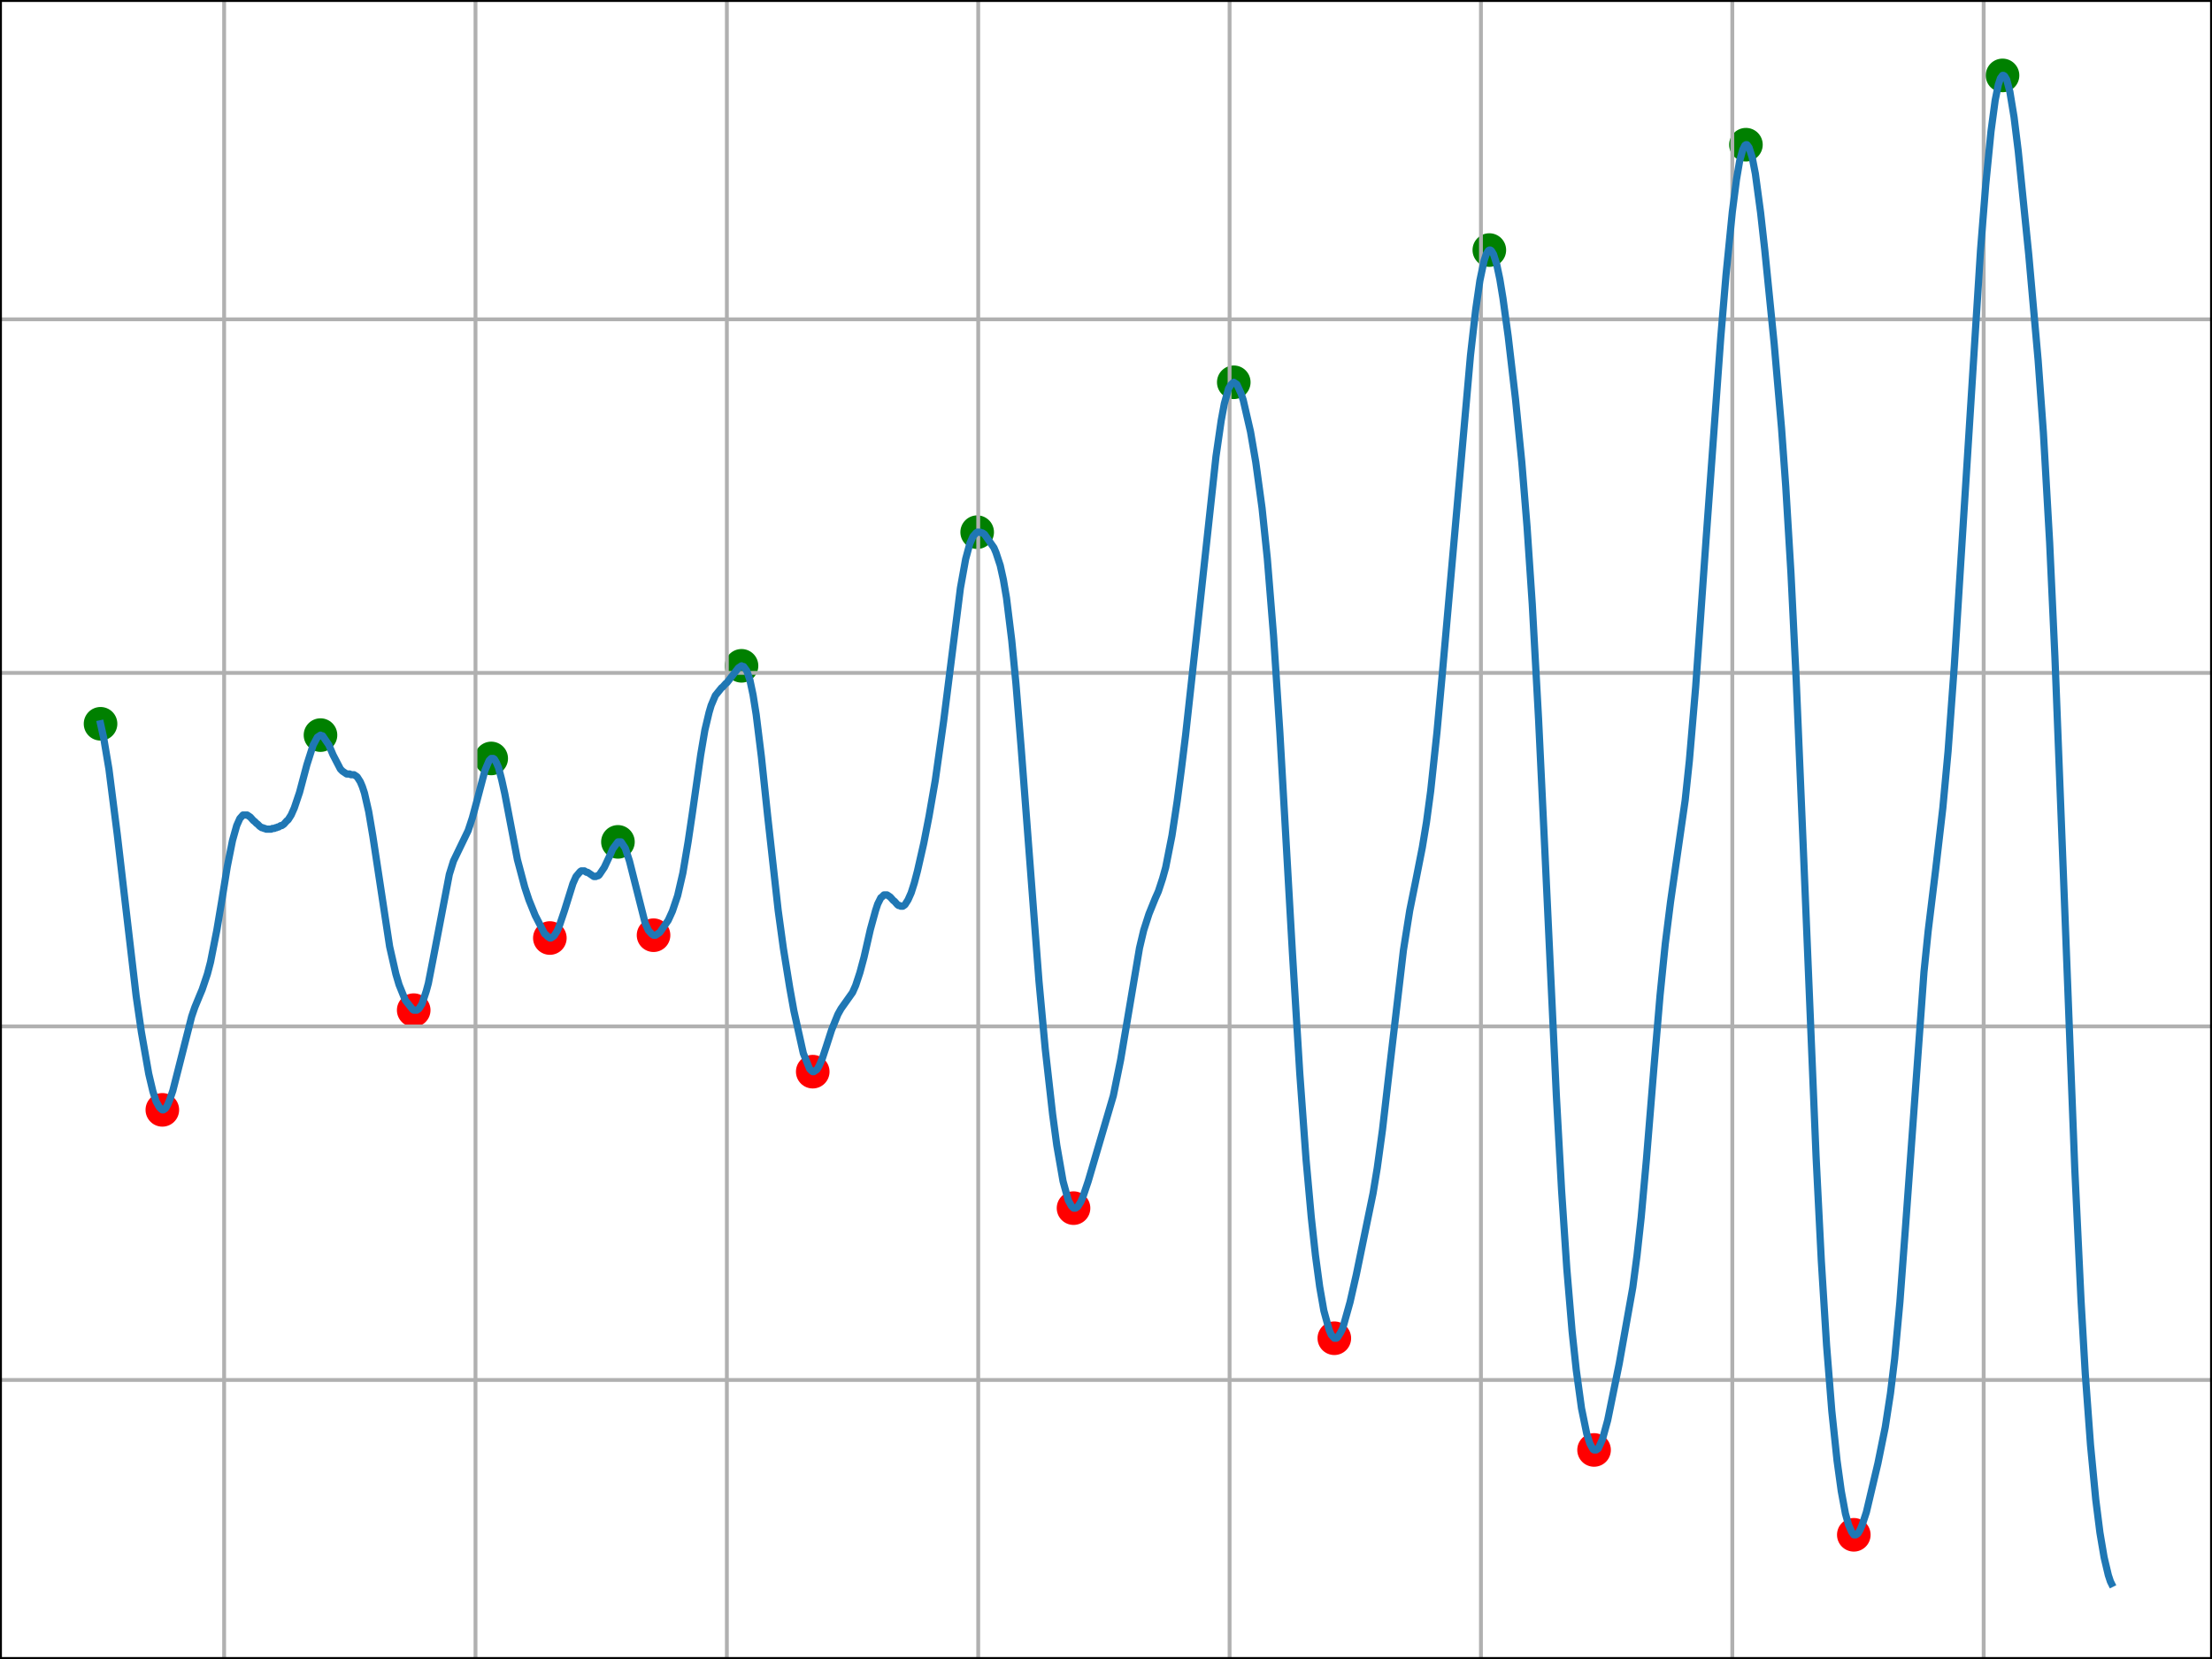 <?xml version="1.0" encoding="utf-8" standalone="no"?>
<!DOCTYPE svg PUBLIC "-//W3C//DTD SVG 1.1//EN"
  "http://www.w3.org/Graphics/SVG/1.1/DTD/svg11.dtd">
<svg xmlns:xlink="http://www.w3.org/1999/xlink" width="460.8pt" height="345.6pt" viewBox="0 0 460.8 345.6" xmlns="http://www.w3.org/2000/svg" version="1.1">
 <defs>
  <style type="text/css">*{stroke-linejoin: round; stroke-linecap: butt}</style>
 </defs>
 <g id="figure_1">
  <g id="patch_1">
   <path d="M 0 345.6 
L 460.8 345.6 
L 460.8 0 
L 0 0 
z
" style="fill: #ffffff"/>
  </g>
  <g id="axes_1">
   <g id="patch_2">
    <path d="M 0 345.6 
L 460.8 345.6 
L 460.8 0 
L 0 0 
z
" style="fill: #ffffff"/>
   </g>
   <g id="PathCollection_1">
    <defs>
     <path id="maf27eaf7e8" d="M 0 3 
C 0.796 3 1.559 2.684 2.121 2.121 
C 2.684 1.559 3 0.796 3 0 
C 3 -0.796 2.684 -1.559 2.121 -2.121 
C 1.559 -2.684 0.796 -3 0 -3 
C -0.796 -3 -1.559 -2.684 -2.121 -2.121 
C -2.684 -1.559 -3 -0.796 -3 0 
C -3 0.796 -2.684 1.559 -2.121 2.121 
C -1.559 2.684 -0.796 3 0 3 
z
" style="stroke: #ff0000"/>
    </defs>
    <g clip-path="url(#p21d1b30605)">
     <use xlink:href="#maf27eaf7e8" x="33.818" y="231.203" style="fill: #ff0000; stroke: #ff0000"/>
     <use xlink:href="#maf27eaf7e8" x="86.182" y="210.434" style="fill: #ff0000; stroke: #ff0000"/>
     <use xlink:href="#maf27eaf7e8" x="114.545" y="195.41" style="fill: #ff0000; stroke: #ff0000"/>
     <use xlink:href="#maf27eaf7e8" x="136.145" y="194.821" style="fill: #ff0000; stroke: #ff0000"/>
     <use xlink:href="#maf27eaf7e8" x="169.309" y="223.249" style="fill: #ff0000; stroke: #ff0000"/>
     <use xlink:href="#maf27eaf7e8" x="223.636" y="251.677" style="fill: #ff0000; stroke: #ff0000"/>
     <use xlink:href="#maf27eaf7e8" x="277.964" y="278.779" style="fill: #ff0000; stroke: #ff0000"/>
     <use xlink:href="#maf27eaf7e8" x="332.073" y="302.052" style="fill: #ff0000; stroke: #ff0000"/>
     <use xlink:href="#maf27eaf7e8" x="386.182" y="319.728" style="fill: #ff0000; stroke: #ff0000"/>
    </g>
   </g>
   <g id="PathCollection_2">
    <defs>
     <path id="m085f10b399" d="M 0 3 
C 0.796 3 1.559 2.684 2.121 2.121 
C 2.684 1.559 3 0.796 3 0 
C 3 -0.796 2.684 -1.559 2.121 -2.121 
C 1.559 -2.684 0.796 -3 0 -3 
C -0.796 -3 -1.559 -2.684 -2.121 -2.121 
C -2.684 -1.559 -3 -0.796 -3 0 
C -3 0.796 -2.684 1.559 -2.121 2.121 
C -1.559 2.684 -0.796 3 0 3 
z
" style="stroke: #008000"/>
    </defs>
    <g clip-path="url(#p21d1b30605)">
     <use xlink:href="#m085f10b399" x="20.945" y="150.779" style="fill: #008000; stroke: #008000"/>
     <use xlink:href="#m085f10b399" x="66.764" y="153.136" style="fill: #008000; stroke: #008000"/>
     <use xlink:href="#m085f10b399" x="102.327" y="157.997" style="fill: #008000; stroke: #008000"/>
     <use xlink:href="#m085f10b399" x="128.727" y="175.378" style="fill: #008000; stroke: #008000"/>
     <use xlink:href="#m085f10b399" x="154.473" y="138.701" style="fill: #008000; stroke: #008000"/>
     <use xlink:href="#m085f10b399" x="203.564" y="110.862" style="fill: #008000; stroke: #008000"/>
     <use xlink:href="#m085f10b399" x="257.018" y="79.635" style="fill: #008000; stroke: #008000"/>
     <use xlink:href="#m085f10b399" x="310.255" y="52.091" style="fill: #008000; stroke: #008000"/>
     <use xlink:href="#m085f10b399" x="363.709" y="30.144" style="fill: #008000; stroke: #008000"/>
     <use xlink:href="#m085f10b399" x="417.164" y="15.709" style="fill: #008000; stroke: #008000"/>
    </g>
   </g>
   <g id="matplotlib.axis_1">
    <g id="xtick_1">
     <g id="line2d_1">
      <path d="M 46.691 345.6 
L 46.691 0 
" clip-path="url(#p21d1b30605)" style="fill: none; stroke: #b0b0b0; stroke-width: 0.8; stroke-linecap: square"/>
     </g>
     <g id="line2d_2">
      <defs>
       <path id="m7bb29bee9c" d="M 0 0 
L 0 3.5 
" style="stroke: #000000; stroke-width: 0.8"/>
      </defs>
      <g>
       <use xlink:href="#m7bb29bee9c" x="46.691" y="345.6" style="stroke: #000000; stroke-width: 0.8"/>
      </g>
     </g>
     <g id="text_1">
      <!-- 2023-11-08 -->
      <g transform="translate(17.633 360.198) scale(0.1 -0.1)">
       <defs>
        <path id="DejaVuSans-32" d="M 1228 531 
L 3431 531 
L 3431 0 
L 469 0 
L 469 531 
Q 828 903 1448 1529 
Q 2069 2156 2228 2338 
Q 2531 2678 2651 2914 
Q 2772 3150 2772 3378 
Q 2772 3750 2511 3984 
Q 2250 4219 1831 4219 
Q 1534 4219 1204 4116 
Q 875 4013 500 3803 
L 500 4441 
Q 881 4594 1212 4672 
Q 1544 4750 1819 4750 
Q 2544 4750 2975 4387 
Q 3406 4025 3406 3419 
Q 3406 3131 3298 2873 
Q 3191 2616 2906 2266 
Q 2828 2175 2409 1742 
Q 1991 1309 1228 531 
z
" transform="scale(0.016)"/>
        <path id="DejaVuSans-30" d="M 2034 4250 
Q 1547 4250 1301 3770 
Q 1056 3291 1056 2328 
Q 1056 1369 1301 889 
Q 1547 409 2034 409 
Q 2525 409 2770 889 
Q 3016 1369 3016 2328 
Q 3016 3291 2770 3770 
Q 2525 4250 2034 4250 
z
M 2034 4750 
Q 2819 4750 3233 4129 
Q 3647 3509 3647 2328 
Q 3647 1150 3233 529 
Q 2819 -91 2034 -91 
Q 1250 -91 836 529 
Q 422 1150 422 2328 
Q 422 3509 836 4129 
Q 1250 4750 2034 4750 
z
" transform="scale(0.016)"/>
        <path id="DejaVuSans-33" d="M 2597 2516 
Q 3050 2419 3304 2112 
Q 3559 1806 3559 1356 
Q 3559 666 3084 287 
Q 2609 -91 1734 -91 
Q 1441 -91 1130 -33 
Q 819 25 488 141 
L 488 750 
Q 750 597 1062 519 
Q 1375 441 1716 441 
Q 2309 441 2620 675 
Q 2931 909 2931 1356 
Q 2931 1769 2642 2001 
Q 2353 2234 1838 2234 
L 1294 2234 
L 1294 2753 
L 1863 2753 
Q 2328 2753 2575 2939 
Q 2822 3125 2822 3475 
Q 2822 3834 2567 4026 
Q 2313 4219 1838 4219 
Q 1578 4219 1281 4162 
Q 984 4106 628 3988 
L 628 4550 
Q 988 4650 1302 4700 
Q 1616 4750 1894 4750 
Q 2613 4750 3031 4423 
Q 3450 4097 3450 3541 
Q 3450 3153 3228 2886 
Q 3006 2619 2597 2516 
z
" transform="scale(0.016)"/>
        <path id="DejaVuSans-2d" d="M 313 2009 
L 1997 2009 
L 1997 1497 
L 313 1497 
L 313 2009 
z
" transform="scale(0.016)"/>
        <path id="DejaVuSans-31" d="M 794 531 
L 1825 531 
L 1825 4091 
L 703 3866 
L 703 4441 
L 1819 4666 
L 2450 4666 
L 2450 531 
L 3481 531 
L 3481 0 
L 794 0 
L 794 531 
z
" transform="scale(0.016)"/>
        <path id="DejaVuSans-38" d="M 2034 2216 
Q 1584 2216 1326 1975 
Q 1069 1734 1069 1313 
Q 1069 891 1326 650 
Q 1584 409 2034 409 
Q 2484 409 2743 651 
Q 3003 894 3003 1313 
Q 3003 1734 2745 1975 
Q 2488 2216 2034 2216 
z
M 1403 2484 
Q 997 2584 770 2862 
Q 544 3141 544 3541 
Q 544 4100 942 4425 
Q 1341 4750 2034 4750 
Q 2731 4750 3128 4425 
Q 3525 4100 3525 3541 
Q 3525 3141 3298 2862 
Q 3072 2584 2669 2484 
Q 3125 2378 3379 2068 
Q 3634 1759 3634 1313 
Q 3634 634 3220 271 
Q 2806 -91 2034 -91 
Q 1263 -91 848 271 
Q 434 634 434 1313 
Q 434 1759 690 2068 
Q 947 2378 1403 2484 
z
M 1172 3481 
Q 1172 3119 1398 2916 
Q 1625 2713 2034 2713 
Q 2441 2713 2670 2916 
Q 2900 3119 2900 3481 
Q 2900 3844 2670 4047 
Q 2441 4250 2034 4250 
Q 1625 4250 1398 4047 
Q 1172 3844 1172 3481 
z
" transform="scale(0.016)"/>
       </defs>
       <use xlink:href="#DejaVuSans-32"/>
       <use xlink:href="#DejaVuSans-30" x="63.623"/>
       <use xlink:href="#DejaVuSans-32" x="127.246"/>
       <use xlink:href="#DejaVuSans-33" x="190.869"/>
       <use xlink:href="#DejaVuSans-2d" x="254.492"/>
       <use xlink:href="#DejaVuSans-31" x="290.576"/>
       <use xlink:href="#DejaVuSans-31" x="354.199"/>
       <use xlink:href="#DejaVuSans-2d" x="417.822"/>
       <use xlink:href="#DejaVuSans-30" x="453.906"/>
       <use xlink:href="#DejaVuSans-38" x="517.529"/>
      </g>
     </g>
    </g>
    <g id="xtick_2">
     <g id="line2d_3">
      <path d="M 99.055 345.6 
L 99.055 0 
" clip-path="url(#p21d1b30605)" style="fill: none; stroke: #b0b0b0; stroke-width: 0.8; stroke-linecap: square"/>
     </g>
     <g id="line2d_4">
      <g>
       <use xlink:href="#m7bb29bee9c" x="99.055" y="345.6" style="stroke: #000000; stroke-width: 0.8"/>
      </g>
     </g>
     <g id="text_2">
      <!-- 2023-11-09 -->
      <g transform="translate(69.997 360.198) scale(0.1 -0.1)">
       <defs>
        <path id="DejaVuSans-39" d="M 703 97 
L 703 672 
Q 941 559 1184 500 
Q 1428 441 1663 441 
Q 2288 441 2617 861 
Q 2947 1281 2994 2138 
Q 2813 1869 2534 1725 
Q 2256 1581 1919 1581 
Q 1219 1581 811 2004 
Q 403 2428 403 3163 
Q 403 3881 828 4315 
Q 1253 4750 1959 4750 
Q 2769 4750 3195 4129 
Q 3622 3509 3622 2328 
Q 3622 1225 3098 567 
Q 2575 -91 1691 -91 
Q 1453 -91 1209 -44 
Q 966 3 703 97 
z
M 1959 2075 
Q 2384 2075 2632 2365 
Q 2881 2656 2881 3163 
Q 2881 3666 2632 3958 
Q 2384 4250 1959 4250 
Q 1534 4250 1286 3958 
Q 1038 3666 1038 3163 
Q 1038 2656 1286 2365 
Q 1534 2075 1959 2075 
z
" transform="scale(0.016)"/>
       </defs>
       <use xlink:href="#DejaVuSans-32"/>
       <use xlink:href="#DejaVuSans-30" x="63.623"/>
       <use xlink:href="#DejaVuSans-32" x="127.246"/>
       <use xlink:href="#DejaVuSans-33" x="190.869"/>
       <use xlink:href="#DejaVuSans-2d" x="254.492"/>
       <use xlink:href="#DejaVuSans-31" x="290.576"/>
       <use xlink:href="#DejaVuSans-31" x="354.199"/>
       <use xlink:href="#DejaVuSans-2d" x="417.822"/>
       <use xlink:href="#DejaVuSans-30" x="453.906"/>
       <use xlink:href="#DejaVuSans-39" x="517.529"/>
      </g>
     </g>
    </g>
    <g id="xtick_3">
     <g id="line2d_5">
      <path d="M 151.418 345.6 
L 151.418 0 
" clip-path="url(#p21d1b30605)" style="fill: none; stroke: #b0b0b0; stroke-width: 0.8; stroke-linecap: square"/>
     </g>
     <g id="line2d_6">
      <g>
       <use xlink:href="#m7bb29bee9c" x="151.418" y="345.6" style="stroke: #000000; stroke-width: 0.8"/>
      </g>
     </g>
     <g id="text_3">
      <!-- 2023-11-10 -->
      <g transform="translate(122.36 360.198) scale(0.1 -0.1)">
       <use xlink:href="#DejaVuSans-32"/>
       <use xlink:href="#DejaVuSans-30" x="63.623"/>
       <use xlink:href="#DejaVuSans-32" x="127.246"/>
       <use xlink:href="#DejaVuSans-33" x="190.869"/>
       <use xlink:href="#DejaVuSans-2d" x="254.492"/>
       <use xlink:href="#DejaVuSans-31" x="290.576"/>
       <use xlink:href="#DejaVuSans-31" x="354.199"/>
       <use xlink:href="#DejaVuSans-2d" x="417.822"/>
       <use xlink:href="#DejaVuSans-31" x="453.906"/>
       <use xlink:href="#DejaVuSans-30" x="517.529"/>
      </g>
     </g>
    </g>
    <g id="xtick_4">
     <g id="line2d_7">
      <path d="M 203.782 345.6 
L 203.782 0 
" clip-path="url(#p21d1b30605)" style="fill: none; stroke: #b0b0b0; stroke-width: 0.8; stroke-linecap: square"/>
     </g>
     <g id="line2d_8">
      <g>
       <use xlink:href="#m7bb29bee9c" x="203.782" y="345.6" style="stroke: #000000; stroke-width: 0.8"/>
      </g>
     </g>
     <g id="text_4">
      <!-- 2023-11-11 -->
      <g transform="translate(174.724 360.198) scale(0.1 -0.1)">
       <use xlink:href="#DejaVuSans-32"/>
       <use xlink:href="#DejaVuSans-30" x="63.623"/>
       <use xlink:href="#DejaVuSans-32" x="127.246"/>
       <use xlink:href="#DejaVuSans-33" x="190.869"/>
       <use xlink:href="#DejaVuSans-2d" x="254.492"/>
       <use xlink:href="#DejaVuSans-31" x="290.576"/>
       <use xlink:href="#DejaVuSans-31" x="354.199"/>
       <use xlink:href="#DejaVuSans-2d" x="417.822"/>
       <use xlink:href="#DejaVuSans-31" x="453.906"/>
       <use xlink:href="#DejaVuSans-31" x="517.529"/>
      </g>
     </g>
    </g>
    <g id="xtick_5">
     <g id="line2d_9">
      <path d="M 256.145 345.6 
L 256.145 0 
" clip-path="url(#p21d1b30605)" style="fill: none; stroke: #b0b0b0; stroke-width: 0.8; stroke-linecap: square"/>
     </g>
     <g id="line2d_10">
      <g>
       <use xlink:href="#m7bb29bee9c" x="256.145" y="345.6" style="stroke: #000000; stroke-width: 0.8"/>
      </g>
     </g>
     <g id="text_5">
      <!-- 2023-11-12 -->
      <g transform="translate(227.088 360.198) scale(0.1 -0.1)">
       <use xlink:href="#DejaVuSans-32"/>
       <use xlink:href="#DejaVuSans-30" x="63.623"/>
       <use xlink:href="#DejaVuSans-32" x="127.246"/>
       <use xlink:href="#DejaVuSans-33" x="190.869"/>
       <use xlink:href="#DejaVuSans-2d" x="254.492"/>
       <use xlink:href="#DejaVuSans-31" x="290.576"/>
       <use xlink:href="#DejaVuSans-31" x="354.199"/>
       <use xlink:href="#DejaVuSans-2d" x="417.822"/>
       <use xlink:href="#DejaVuSans-31" x="453.906"/>
       <use xlink:href="#DejaVuSans-32" x="517.529"/>
      </g>
     </g>
    </g>
    <g id="xtick_6">
     <g id="line2d_11">
      <path d="M 308.509 345.6 
L 308.509 0 
" clip-path="url(#p21d1b30605)" style="fill: none; stroke: #b0b0b0; stroke-width: 0.8; stroke-linecap: square"/>
     </g>
     <g id="line2d_12">
      <g>
       <use xlink:href="#m7bb29bee9c" x="308.509" y="345.6" style="stroke: #000000; stroke-width: 0.8"/>
      </g>
     </g>
     <g id="text_6">
      <!-- 2023-11-13 -->
      <g transform="translate(279.451 360.198) scale(0.1 -0.1)">
       <use xlink:href="#DejaVuSans-32"/>
       <use xlink:href="#DejaVuSans-30" x="63.623"/>
       <use xlink:href="#DejaVuSans-32" x="127.246"/>
       <use xlink:href="#DejaVuSans-33" x="190.869"/>
       <use xlink:href="#DejaVuSans-2d" x="254.492"/>
       <use xlink:href="#DejaVuSans-31" x="290.576"/>
       <use xlink:href="#DejaVuSans-31" x="354.199"/>
       <use xlink:href="#DejaVuSans-2d" x="417.822"/>
       <use xlink:href="#DejaVuSans-31" x="453.906"/>
       <use xlink:href="#DejaVuSans-33" x="517.529"/>
      </g>
     </g>
    </g>
    <g id="xtick_7">
     <g id="line2d_13">
      <path d="M 360.873 345.6 
L 360.873 0 
" clip-path="url(#p21d1b30605)" style="fill: none; stroke: #b0b0b0; stroke-width: 0.8; stroke-linecap: square"/>
     </g>
     <g id="line2d_14">
      <g>
       <use xlink:href="#m7bb29bee9c" x="360.873" y="345.6" style="stroke: #000000; stroke-width: 0.8"/>
      </g>
     </g>
     <g id="text_7">
      <!-- 2023-11-14 -->
      <g transform="translate(331.815 360.198) scale(0.1 -0.1)">
       <defs>
        <path id="DejaVuSans-34" d="M 2419 4116 
L 825 1625 
L 2419 1625 
L 2419 4116 
z
M 2253 4666 
L 3047 4666 
L 3047 1625 
L 3713 1625 
L 3713 1100 
L 3047 1100 
L 3047 0 
L 2419 0 
L 2419 1100 
L 313 1100 
L 313 1709 
L 2253 4666 
z
" transform="scale(0.016)"/>
       </defs>
       <use xlink:href="#DejaVuSans-32"/>
       <use xlink:href="#DejaVuSans-30" x="63.623"/>
       <use xlink:href="#DejaVuSans-32" x="127.246"/>
       <use xlink:href="#DejaVuSans-33" x="190.869"/>
       <use xlink:href="#DejaVuSans-2d" x="254.492"/>
       <use xlink:href="#DejaVuSans-31" x="290.576"/>
       <use xlink:href="#DejaVuSans-31" x="354.199"/>
       <use xlink:href="#DejaVuSans-2d" x="417.822"/>
       <use xlink:href="#DejaVuSans-31" x="453.906"/>
       <use xlink:href="#DejaVuSans-34" x="517.529"/>
      </g>
     </g>
    </g>
    <g id="xtick_8">
     <g id="line2d_15">
      <path d="M 413.236 345.6 
L 413.236 0 
" clip-path="url(#p21d1b30605)" style="fill: none; stroke: #b0b0b0; stroke-width: 0.8; stroke-linecap: square"/>
     </g>
     <g id="line2d_16">
      <g>
       <use xlink:href="#m7bb29bee9c" x="413.236" y="345.6" style="stroke: #000000; stroke-width: 0.8"/>
      </g>
     </g>
     <g id="text_8">
      <!-- 2023-11-15 -->
      <g transform="translate(384.179 360.198) scale(0.1 -0.1)">
       <defs>
        <path id="DejaVuSans-35" d="M 691 4666 
L 3169 4666 
L 3169 4134 
L 1269 4134 
L 1269 2991 
Q 1406 3038 1543 3061 
Q 1681 3084 1819 3084 
Q 2600 3084 3056 2656 
Q 3513 2228 3513 1497 
Q 3513 744 3044 326 
Q 2575 -91 1722 -91 
Q 1428 -91 1123 -41 
Q 819 9 494 109 
L 494 744 
Q 775 591 1075 516 
Q 1375 441 1709 441 
Q 2250 441 2565 725 
Q 2881 1009 2881 1497 
Q 2881 1984 2565 2268 
Q 2250 2553 1709 2553 
Q 1456 2553 1204 2497 
Q 953 2441 691 2322 
L 691 4666 
z
" transform="scale(0.016)"/>
       </defs>
       <use xlink:href="#DejaVuSans-32"/>
       <use xlink:href="#DejaVuSans-30" x="63.623"/>
       <use xlink:href="#DejaVuSans-32" x="127.246"/>
       <use xlink:href="#DejaVuSans-33" x="190.869"/>
       <use xlink:href="#DejaVuSans-2d" x="254.492"/>
       <use xlink:href="#DejaVuSans-31" x="290.576"/>
       <use xlink:href="#DejaVuSans-31" x="354.199"/>
       <use xlink:href="#DejaVuSans-2d" x="417.822"/>
       <use xlink:href="#DejaVuSans-31" x="453.906"/>
       <use xlink:href="#DejaVuSans-35" x="517.529"/>
      </g>
     </g>
    </g>
    <g id="text_9">
     <!-- Date -->
     <g transform="translate(218.449 373.877) scale(0.1 -0.1)">
      <defs>
       <path id="DejaVuSans-44" d="M 1259 4147 
L 1259 519 
L 2022 519 
Q 2988 519 3436 956 
Q 3884 1394 3884 2338 
Q 3884 3275 3436 3711 
Q 2988 4147 2022 4147 
L 1259 4147 
z
M 628 4666 
L 1925 4666 
Q 3281 4666 3915 4102 
Q 4550 3538 4550 2338 
Q 4550 1131 3912 565 
Q 3275 0 1925 0 
L 628 0 
L 628 4666 
z
" transform="scale(0.016)"/>
       <path id="DejaVuSans-61" d="M 2194 1759 
Q 1497 1759 1228 1600 
Q 959 1441 959 1056 
Q 959 750 1161 570 
Q 1363 391 1709 391 
Q 2188 391 2477 730 
Q 2766 1069 2766 1631 
L 2766 1759 
L 2194 1759 
z
M 3341 1997 
L 3341 0 
L 2766 0 
L 2766 531 
Q 2569 213 2275 61 
Q 1981 -91 1556 -91 
Q 1019 -91 701 211 
Q 384 513 384 1019 
Q 384 1609 779 1909 
Q 1175 2209 1959 2209 
L 2766 2209 
L 2766 2266 
Q 2766 2663 2505 2880 
Q 2244 3097 1772 3097 
Q 1472 3097 1187 3025 
Q 903 2953 641 2809 
L 641 3341 
Q 956 3463 1253 3523 
Q 1550 3584 1831 3584 
Q 2591 3584 2966 3190 
Q 3341 2797 3341 1997 
z
" transform="scale(0.016)"/>
       <path id="DejaVuSans-74" d="M 1172 4494 
L 1172 3500 
L 2356 3500 
L 2356 3053 
L 1172 3053 
L 1172 1153 
Q 1172 725 1289 603 
Q 1406 481 1766 481 
L 2356 481 
L 2356 0 
L 1766 0 
Q 1100 0 847 248 
Q 594 497 594 1153 
L 594 3053 
L 172 3053 
L 172 3500 
L 594 3500 
L 594 4494 
L 1172 4494 
z
" transform="scale(0.016)"/>
       <path id="DejaVuSans-65" d="M 3597 1894 
L 3597 1613 
L 953 1613 
Q 991 1019 1311 708 
Q 1631 397 2203 397 
Q 2534 397 2845 478 
Q 3156 559 3463 722 
L 3463 178 
Q 3153 47 2828 -22 
Q 2503 -91 2169 -91 
Q 1331 -91 842 396 
Q 353 884 353 1716 
Q 353 2575 817 3079 
Q 1281 3584 2069 3584 
Q 2775 3584 3186 3129 
Q 3597 2675 3597 1894 
z
M 3022 2063 
Q 3016 2534 2758 2815 
Q 2500 3097 2075 3097 
Q 1594 3097 1305 2825 
Q 1016 2553 972 2059 
L 3022 2063 
z
" transform="scale(0.016)"/>
      </defs>
      <use xlink:href="#DejaVuSans-44"/>
      <use xlink:href="#DejaVuSans-61" x="77.002"/>
      <use xlink:href="#DejaVuSans-74" x="138.281"/>
      <use xlink:href="#DejaVuSans-65" x="177.49"/>
     </g>
    </g>
   </g>
   <g id="matplotlib.axis_2">
    <g id="ytick_1">
     <g id="line2d_17">
      <path d="M 0 287.47 
L 460.8 287.47 
" clip-path="url(#p21d1b30605)" style="fill: none; stroke: #b0b0b0; stroke-width: 0.8; stroke-linecap: square"/>
     </g>
     <g id="line2d_18">
      <defs>
       <path id="m8da036c5d4" d="M 0 0 
L -3.5 0 
" style="stroke: #000000; stroke-width: 0.8"/>
      </defs>
      <g>
       <use xlink:href="#m8da036c5d4" x="0" y="287.47" style="stroke: #000000; stroke-width: 0.8"/>
      </g>
     </g>
     <g id="text_10">
      <!-- −0.5 -->
      <g transform="translate(-31.283 291.269) scale(0.1 -0.1)">
       <defs>
        <path id="DejaVuSans-2212" d="M 678 2272 
L 4684 2272 
L 4684 1741 
L 678 1741 
L 678 2272 
z
" transform="scale(0.016)"/>
        <path id="DejaVuSans-2e" d="M 684 794 
L 1344 794 
L 1344 0 
L 684 0 
L 684 794 
z
" transform="scale(0.016)"/>
       </defs>
       <use xlink:href="#DejaVuSans-2212"/>
       <use xlink:href="#DejaVuSans-30" x="83.789"/>
       <use xlink:href="#DejaVuSans-2e" x="147.412"/>
       <use xlink:href="#DejaVuSans-35" x="179.199"/>
      </g>
     </g>
    </g>
    <g id="ytick_2">
     <g id="line2d_19">
      <path d="M 0 213.822 
L 460.8 213.822 
" clip-path="url(#p21d1b30605)" style="fill: none; stroke: #b0b0b0; stroke-width: 0.8; stroke-linecap: square"/>
     </g>
     <g id="line2d_20">
      <g>
       <use xlink:href="#m8da036c5d4" x="0" y="213.822" style="stroke: #000000; stroke-width: 0.8"/>
      </g>
     </g>
     <g id="text_11">
      <!-- 0.0 -->
      <g transform="translate(-22.903 217.621) scale(0.1 -0.1)">
       <use xlink:href="#DejaVuSans-30"/>
       <use xlink:href="#DejaVuSans-2e" x="63.623"/>
       <use xlink:href="#DejaVuSans-30" x="95.41"/>
      </g>
     </g>
    </g>
    <g id="ytick_3">
     <g id="line2d_21">
      <path d="M 0 140.174 
L 460.8 140.174 
" clip-path="url(#p21d1b30605)" style="fill: none; stroke: #b0b0b0; stroke-width: 0.8; stroke-linecap: square"/>
     </g>
     <g id="line2d_22">
      <g>
       <use xlink:href="#m8da036c5d4" x="0" y="140.174" style="stroke: #000000; stroke-width: 0.8"/>
      </g>
     </g>
     <g id="text_12">
      <!-- 0.5 -->
      <g transform="translate(-22.903 143.973) scale(0.1 -0.1)">
       <use xlink:href="#DejaVuSans-30"/>
       <use xlink:href="#DejaVuSans-2e" x="63.623"/>
       <use xlink:href="#DejaVuSans-35" x="95.41"/>
      </g>
     </g>
    </g>
    <g id="ytick_4">
     <g id="line2d_23">
      <path d="M 0 66.526 
L 460.8 66.526 
" clip-path="url(#p21d1b30605)" style="fill: none; stroke: #b0b0b0; stroke-width: 0.8; stroke-linecap: square"/>
     </g>
     <g id="line2d_24">
      <g>
       <use xlink:href="#m8da036c5d4" x="0" y="66.526" style="stroke: #000000; stroke-width: 0.8"/>
      </g>
     </g>
     <g id="text_13">
      <!-- 1.0 -->
      <g transform="translate(-22.903 70.325) scale(0.1 -0.1)">
       <use xlink:href="#DejaVuSans-31"/>
       <use xlink:href="#DejaVuSans-2e" x="63.623"/>
       <use xlink:href="#DejaVuSans-30" x="95.41"/>
      </g>
     </g>
    </g>
    <g id="text_14">
     <!-- Water Level (ft) -->
     <g transform="translate(-37.362 211.494) rotate(-90) scale(0.1 -0.1)">
      <defs>
       <path id="DejaVuSans-57" d="M 213 4666 
L 850 4666 
L 1831 722 
L 2809 4666 
L 3519 4666 
L 4500 722 
L 5478 4666 
L 6119 4666 
L 4947 0 
L 4153 0 
L 3169 4050 
L 2175 0 
L 1381 0 
L 213 4666 
z
" transform="scale(0.016)"/>
       <path id="DejaVuSans-72" d="M 2631 2963 
Q 2534 3019 2420 3045 
Q 2306 3072 2169 3072 
Q 1681 3072 1420 2755 
Q 1159 2438 1159 1844 
L 1159 0 
L 581 0 
L 581 3500 
L 1159 3500 
L 1159 2956 
Q 1341 3275 1631 3429 
Q 1922 3584 2338 3584 
Q 2397 3584 2469 3576 
Q 2541 3569 2628 3553 
L 2631 2963 
z
" transform="scale(0.016)"/>
       <path id="DejaVuSans-20" transform="scale(0.016)"/>
       <path id="DejaVuSans-4c" d="M 628 4666 
L 1259 4666 
L 1259 531 
L 3531 531 
L 3531 0 
L 628 0 
L 628 4666 
z
" transform="scale(0.016)"/>
       <path id="DejaVuSans-76" d="M 191 3500 
L 800 3500 
L 1894 563 
L 2988 3500 
L 3597 3500 
L 2284 0 
L 1503 0 
L 191 3500 
z
" transform="scale(0.016)"/>
       <path id="DejaVuSans-6c" d="M 603 4863 
L 1178 4863 
L 1178 0 
L 603 0 
L 603 4863 
z
" transform="scale(0.016)"/>
       <path id="DejaVuSans-28" d="M 1984 4856 
Q 1566 4138 1362 3434 
Q 1159 2731 1159 2009 
Q 1159 1288 1364 580 
Q 1569 -128 1984 -844 
L 1484 -844 
Q 1016 -109 783 600 
Q 550 1309 550 2009 
Q 550 2706 781 3412 
Q 1013 4119 1484 4856 
L 1984 4856 
z
" transform="scale(0.016)"/>
       <path id="DejaVuSans-66" d="M 2375 4863 
L 2375 4384 
L 1825 4384 
Q 1516 4384 1395 4259 
Q 1275 4134 1275 3809 
L 1275 3500 
L 2222 3500 
L 2222 3053 
L 1275 3053 
L 1275 0 
L 697 0 
L 697 3053 
L 147 3053 
L 147 3500 
L 697 3500 
L 697 3744 
Q 697 4328 969 4595 
Q 1241 4863 1831 4863 
L 2375 4863 
z
" transform="scale(0.016)"/>
       <path id="DejaVuSans-29" d="M 513 4856 
L 1013 4856 
Q 1481 4119 1714 3412 
Q 1947 2706 1947 2009 
Q 1947 1309 1714 600 
Q 1481 -109 1013 -844 
L 513 -844 
Q 928 -128 1133 580 
Q 1338 1288 1338 2009 
Q 1338 2731 1133 3434 
Q 928 4138 513 4856 
z
" transform="scale(0.016)"/>
      </defs>
      <use xlink:href="#DejaVuSans-57"/>
      <use xlink:href="#DejaVuSans-61" x="92.502"/>
      <use xlink:href="#DejaVuSans-74" x="153.781"/>
      <use xlink:href="#DejaVuSans-65" x="192.99"/>
      <use xlink:href="#DejaVuSans-72" x="254.514"/>
      <use xlink:href="#DejaVuSans-20" x="295.627"/>
      <use xlink:href="#DejaVuSans-4c" x="327.414"/>
      <use xlink:href="#DejaVuSans-65" x="381.377"/>
      <use xlink:href="#DejaVuSans-76" x="442.9"/>
      <use xlink:href="#DejaVuSans-65" x="502.08"/>
      <use xlink:href="#DejaVuSans-6c" x="563.604"/>
      <use xlink:href="#DejaVuSans-20" x="591.387"/>
      <use xlink:href="#DejaVuSans-28" x="623.174"/>
      <use xlink:href="#DejaVuSans-66" x="662.188"/>
      <use xlink:href="#DejaVuSans-74" x="695.643"/>
      <use xlink:href="#DejaVuSans-29" x="734.852"/>
     </g>
    </g>
   </g>
   <g id="line2d_25">
    <path d="M 20.945 150.779 
L 21.6 153.725 
L 22.691 160.206 
L 24.436 173.905 
L 28.364 207.488 
L 29.455 215 
L 30.982 223.691 
L 31.855 227.373 
L 32.509 229.435 
L 33.164 230.614 
L 33.6 231.055 
L 33.818 231.203 
L 34.036 231.203 
L 34.473 230.908 
L 34.909 230.172 
L 35.345 229.141 
L 36 227.226 
L 39.927 211.76 
L 40.582 209.845 
L 41.673 207.194 
L 42.109 206.162 
L 43.2 202.922 
L 43.855 200.418 
L 45.164 193.79 
L 46.255 187.309 
L 47.345 180.533 
L 48.436 175.083 
L 49.309 171.99 
L 49.964 170.517 
L 50.618 169.78 
L 51.491 169.78 
L 52.145 170.222 
L 52.8 170.959 
L 53.018 171.106 
L 53.455 171.548 
L 53.673 171.695 
L 54.109 172.137 
L 54.545 172.432 
L 54.764 172.432 
L 54.982 172.579 
L 55.2 172.579 
L 55.418 172.726 
L 56.509 172.726 
L 56.727 172.579 
L 57.164 172.579 
L 57.382 172.432 
L 57.6 172.432 
L 57.818 172.284 
L 58.036 172.284 
L 58.473 171.99 
L 58.691 171.99 
L 59.127 171.695 
L 59.782 170.959 
L 60 170.812 
L 60.655 169.78 
L 61.309 168.307 
L 62.4 165.067 
L 63.927 159.322 
L 65.236 155.198 
L 66.109 153.578 
L 66.764 153.136 
L 66.982 153.283 
L 67.2 153.283 
L 68.509 155.198 
L 69.382 157.26 
L 70.909 160.206 
L 71.345 160.648 
L 72.218 161.237 
L 72.873 161.237 
L 73.091 161.385 
L 73.745 161.385 
L 74.4 161.826 
L 75.055 162.858 
L 75.491 163.889 
L 75.927 165.214 
L 76.8 169.044 
L 77.673 174.199 
L 81.164 197.177 
L 82.473 202.922 
L 83.127 205.131 
L 84.436 208.372 
L 85.964 210.287 
L 86.182 210.434 
L 86.836 210.434 
L 87.273 210.139 
L 87.927 209.108 
L 88.8 206.457 
L 89.236 204.837 
L 90.327 199.24 
L 93.6 182.153 
L 94.473 179.355 
L 97.527 173.021 
L 98.4 170.37 
L 99.273 167.129 
L 101.018 160.501 
L 101.891 158.439 
L 102.327 157.997 
L 102.764 157.997 
L 102.982 158.144 
L 103.418 158.881 
L 103.855 159.912 
L 104.509 162.416 
L 105.164 165.362 
L 107.782 179.06 
L 109.309 184.805 
L 110.182 187.456 
L 111.491 190.696 
L 113.455 194.526 
L 113.673 194.673 
L 114.109 195.115 
L 114.545 195.41 
L 114.764 195.41 
L 115.418 194.968 
L 116.073 193.937 
L 116.509 192.906 
L 117.6 189.665 
L 119.345 184.068 
L 120 182.595 
L 120.873 181.564 
L 121.091 181.417 
L 121.745 181.417 
L 122.182 181.711 
L 122.4 181.711 
L 123.709 182.595 
L 124.145 182.595 
L 124.364 182.448 
L 124.582 182.448 
L 124.8 182.301 
L 125.891 180.68 
L 127.2 177.882 
L 127.636 176.851 
L 128.727 175.378 
L 129.382 175.378 
L 130.255 176.703 
L 131.127 179.355 
L 134.4 192.317 
L 135.055 193.79 
L 135.709 194.526 
L 136.145 194.821 
L 136.582 194.821 
L 137.455 194.232 
L 139.2 191.728 
L 140.073 189.813 
L 141.164 186.572 
L 142.255 181.859 
L 143.345 175.378 
L 144.218 169.486 
L 145.964 157.26 
L 146.836 152.105 
L 147.709 148.423 
L 148.145 146.95 
L 149.018 144.887 
L 150.327 143.267 
L 150.545 143.12 
L 151.2 142.383 
L 151.418 142.236 
L 153.818 139.143 
L 154.473 138.701 
L 154.691 138.848 
L 154.909 138.848 
L 155.564 139.732 
L 156.218 141.647 
L 156.873 144.74 
L 157.527 148.864 
L 158.618 157.702 
L 159.927 170.075 
L 162.109 189.665 
L 163.2 197.619 
L 164.509 205.721 
L 165.382 210.581 
L 167.345 219.419 
L 168.655 222.66 
L 169.091 223.101 
L 169.309 223.249 
L 169.527 223.249 
L 170.182 222.807 
L 170.618 222.07 
L 171.273 220.597 
L 172.145 217.946 
L 173.236 214.558 
L 174.545 211.318 
L 175.2 210.139 
L 177.6 206.752 
L 178.255 205.279 
L 179.127 202.627 
L 180 199.387 
L 181.309 193.642 
L 182.4 189.665 
L 182.836 188.34 
L 183.491 187.014 
L 183.709 186.867 
L 184.145 186.425 
L 184.8 186.425 
L 185.455 186.867 
L 186.109 187.603 
L 186.327 187.751 
L 186.982 188.487 
L 187.2 188.634 
L 187.418 188.634 
L 187.636 188.782 
L 188.073 188.782 
L 188.509 188.487 
L 189.164 187.456 
L 189.818 185.983 
L 190.473 183.921 
L 191.127 181.417 
L 192.436 175.672 
L 193.527 170.075 
L 194.836 162.563 
L 196.582 150.19 
L 200.073 122.499 
L 201.164 116.459 
L 202.036 113.219 
L 202.691 111.746 
L 203.345 111.009 
L 203.564 110.862 
L 204.218 110.862 
L 204.436 111.009 
L 204.655 111.009 
L 205.091 111.304 
L 207.055 114.103 
L 207.491 115.134 
L 208.364 117.785 
L 209.018 120.731 
L 209.673 124.561 
L 210.764 133.398 
L 211.636 142.383 
L 212.727 155.787 
L 216.436 204.395 
L 217.745 218.535 
L 219.273 232.087 
L 220.145 238.568 
L 221.455 246.08 
L 222.545 250.057 
L 223.2 251.235 
L 223.636 251.677 
L 224.073 251.677 
L 224.509 251.382 
L 225.164 250.351 
L 225.6 249.32 
L 226.691 246.08 
L 231.927 228.257 
L 233.455 220.745 
L 237.382 197.472 
L 238.255 193.79 
L 239.345 190.402 
L 240.655 187.161 
L 241.309 185.688 
L 242.182 183.037 
L 242.836 180.68 
L 244.145 174.052 
L 245.236 166.835 
L 246.109 160.206 
L 246.982 153.136 
L 249.6 129.274 
L 253.309 95.101 
L 254.4 87.589 
L 255.055 84.054 
L 255.927 80.961 
L 256.364 80.225 
L 256.8 79.783 
L 257.018 79.635 
L 257.673 80.077 
L 258.545 81.992 
L 258.982 83.318 
L 260.509 89.946 
L 261.6 96.28 
L 262.909 105.854 
L 264 116.312 
L 265.309 132.515 
L 266.618 152.547 
L 269.236 198.503 
L 270.764 223.543 
L 272.073 241.513 
L 273.164 253.592 
L 274.036 261.546 
L 274.909 268.027 
L 275.782 273.035 
L 276.873 277.012 
L 277.309 278.043 
L 277.964 278.779 
L 278.4 278.779 
L 278.618 278.632 
L 279.273 277.601 
L 279.709 276.717 
L 281.236 271.267 
L 282.545 265.523 
L 286.036 248.584 
L 286.909 243.281 
L 288 235.327 
L 289.527 222.07 
L 292.364 197.914 
L 293.673 189.665 
L 294.982 183.184 
L 296.291 176.556 
L 297.164 171.253 
L 298.036 164.772 
L 299.345 152.547 
L 300.436 140.616 
L 306.327 74.038 
L 307.418 64.464 
L 308.291 58.425 
L 309.164 54.301 
L 309.6 52.975 
L 310.036 52.238 
L 310.255 52.091 
L 310.473 52.091 
L 310.691 52.238 
L 311.127 52.975 
L 311.782 55.037 
L 312.436 58.13 
L 313.091 62.107 
L 314.182 70.061 
L 315.709 83.171 
L 317.018 96.28 
L 318.109 109.684 
L 319.2 125.886 
L 320.509 149.748 
L 321.818 177.145 
L 324.218 228.257 
L 325.309 247.994 
L 326.4 264.344 
L 327.491 277.306 
L 328.364 285.408 
L 329.455 293.362 
L 330.545 298.664 
L 331.2 300.726 
L 331.855 301.905 
L 332.073 302.052 
L 332.509 302.052 
L 332.945 301.757 
L 333.818 299.843 
L 334.909 295.866 
L 337.309 284.082 
L 340.145 268.174 
L 341.018 261.546 
L 341.891 253.592 
L 342.982 241.513 
L 344.509 222.807 
L 345.818 207.341 
L 346.909 196.588 
L 348 187.898 
L 351.055 166.687 
L 351.927 158.439 
L 353.236 143.12 
L 355.418 112.188 
L 358.473 70.209 
L 359.564 57.246 
L 360.873 44.137 
L 361.745 37.362 
L 362.4 33.532 
L 363.055 31.175 
L 363.491 30.291 
L 363.709 30.144 
L 363.927 30.144 
L 364.364 30.733 
L 365.018 32.795 
L 365.673 36.183 
L 366.764 44.284 
L 367.636 52.091 
L 369.6 71.681 
L 371.127 89.21 
L 372 101.288 
L 373.091 119.405 
L 374.182 141.647 
L 375.709 177.882 
L 378.327 241.072 
L 379.418 262.724 
L 380.509 280.252 
L 381.6 293.951 
L 382.691 304.261 
L 383.564 310.595 
L 384.436 315.309 
L 385.091 317.665 
L 385.745 319.138 
L 386.182 319.728 
L 386.618 319.728 
L 387.055 319.433 
L 387.491 318.696 
L 387.927 317.665 
L 388.8 315.014 
L 391.2 304.851 
L 392.727 297.339 
L 393.818 290.268 
L 394.691 283.051 
L 395.782 271.267 
L 396.873 256.685 
L 400.8 202.48 
L 401.673 193.937 
L 403.2 181.417 
L 404.727 168.307 
L 405.818 156.524 
L 407.127 138.554 
L 408.436 117.638 
L 412.582 52.091 
L 413.673 38.393 
L 414.764 27.345 
L 415.636 20.864 
L 416.291 17.624 
L 416.727 16.298 
L 417.164 15.709 
L 417.382 15.709 
L 417.6 15.856 
L 418.036 16.593 
L 418.691 19.097 
L 419.564 24.4 
L 420.436 31.47 
L 422.618 52.975 
L 424.582 75.069 
L 425.673 90.093 
L 426.982 113.072 
L 428.073 136.786 
L 429.818 181.564 
L 432.218 243.576 
L 433.527 271.12 
L 434.4 286.144 
L 435.491 301.021 
L 436.582 312.363 
L 437.455 319.286 
L 438.327 324.441 
L 439.2 328.123 
L 439.636 329.449 
L 439.855 329.891 
L 439.855 329.891 
" clip-path="url(#p21d1b30605)" style="fill: none; stroke: #1f77b4; stroke-width: 1.5; stroke-linecap: square"/>
   </g>
   <g id="patch_3">
    <path d="M 0 345.6 
L 0 -0 
" style="fill: none; stroke: #000000; stroke-width: 0.8; stroke-linejoin: miter; stroke-linecap: square"/>
   </g>
   <g id="patch_4">
    <path d="M 460.8 345.6 
L 460.8 -0 
" style="fill: none; stroke: #000000; stroke-width: 0.8; stroke-linejoin: miter; stroke-linecap: square"/>
   </g>
   <g id="patch_5">
    <path d="M -0 345.6 
L 460.8 345.6 
" style="fill: none; stroke: #000000; stroke-width: 0.8; stroke-linejoin: miter; stroke-linecap: square"/>
   </g>
   <g id="patch_6">
    <path d="M -0 0 
L 460.8 0 
" style="fill: none; stroke: #000000; stroke-width: 0.8; stroke-linejoin: miter; stroke-linecap: square"/>
   </g>
   <g id="text_15">
    <!-- Station 8729210: Water Level (ft) -->
    <g transform="translate(130.079 -6) scale(0.12 -0.12)">
     <defs>
      <path id="DejaVuSans-53" d="M 3425 4513 
L 3425 3897 
Q 3066 4069 2747 4153 
Q 2428 4238 2131 4238 
Q 1616 4238 1336 4038 
Q 1056 3838 1056 3469 
Q 1056 3159 1242 3001 
Q 1428 2844 1947 2747 
L 2328 2669 
Q 3034 2534 3370 2195 
Q 3706 1856 3706 1288 
Q 3706 609 3251 259 
Q 2797 -91 1919 -91 
Q 1588 -91 1214 -16 
Q 841 59 441 206 
L 441 856 
Q 825 641 1194 531 
Q 1563 422 1919 422 
Q 2459 422 2753 634 
Q 3047 847 3047 1241 
Q 3047 1584 2836 1778 
Q 2625 1972 2144 2069 
L 1759 2144 
Q 1053 2284 737 2584 
Q 422 2884 422 3419 
Q 422 4038 858 4394 
Q 1294 4750 2059 4750 
Q 2388 4750 2728 4690 
Q 3069 4631 3425 4513 
z
" transform="scale(0.016)"/>
      <path id="DejaVuSans-69" d="M 603 3500 
L 1178 3500 
L 1178 0 
L 603 0 
L 603 3500 
z
M 603 4863 
L 1178 4863 
L 1178 4134 
L 603 4134 
L 603 4863 
z
" transform="scale(0.016)"/>
      <path id="DejaVuSans-6f" d="M 1959 3097 
Q 1497 3097 1228 2736 
Q 959 2375 959 1747 
Q 959 1119 1226 758 
Q 1494 397 1959 397 
Q 2419 397 2687 759 
Q 2956 1122 2956 1747 
Q 2956 2369 2687 2733 
Q 2419 3097 1959 3097 
z
M 1959 3584 
Q 2709 3584 3137 3096 
Q 3566 2609 3566 1747 
Q 3566 888 3137 398 
Q 2709 -91 1959 -91 
Q 1206 -91 779 398 
Q 353 888 353 1747 
Q 353 2609 779 3096 
Q 1206 3584 1959 3584 
z
" transform="scale(0.016)"/>
      <path id="DejaVuSans-6e" d="M 3513 2113 
L 3513 0 
L 2938 0 
L 2938 2094 
Q 2938 2591 2744 2837 
Q 2550 3084 2163 3084 
Q 1697 3084 1428 2787 
Q 1159 2491 1159 1978 
L 1159 0 
L 581 0 
L 581 3500 
L 1159 3500 
L 1159 2956 
Q 1366 3272 1645 3428 
Q 1925 3584 2291 3584 
Q 2894 3584 3203 3211 
Q 3513 2838 3513 2113 
z
" transform="scale(0.016)"/>
      <path id="DejaVuSans-37" d="M 525 4666 
L 3525 4666 
L 3525 4397 
L 1831 0 
L 1172 0 
L 2766 4134 
L 525 4134 
L 525 4666 
z
" transform="scale(0.016)"/>
      <path id="DejaVuSans-3a" d="M 750 794 
L 1409 794 
L 1409 0 
L 750 0 
L 750 794 
z
M 750 3309 
L 1409 3309 
L 1409 2516 
L 750 2516 
L 750 3309 
z
" transform="scale(0.016)"/>
     </defs>
     <use xlink:href="#DejaVuSans-53"/>
     <use xlink:href="#DejaVuSans-74" x="63.477"/>
     <use xlink:href="#DejaVuSans-61" x="102.686"/>
     <use xlink:href="#DejaVuSans-74" x="163.965"/>
     <use xlink:href="#DejaVuSans-69" x="203.174"/>
     <use xlink:href="#DejaVuSans-6f" x="230.957"/>
     <use xlink:href="#DejaVuSans-6e" x="292.139"/>
     <use xlink:href="#DejaVuSans-20" x="355.518"/>
     <use xlink:href="#DejaVuSans-38" x="387.305"/>
     <use xlink:href="#DejaVuSans-37" x="450.928"/>
     <use xlink:href="#DejaVuSans-32" x="514.551"/>
     <use xlink:href="#DejaVuSans-39" x="578.174"/>
     <use xlink:href="#DejaVuSans-32" x="641.797"/>
     <use xlink:href="#DejaVuSans-31" x="705.42"/>
     <use xlink:href="#DejaVuSans-30" x="769.043"/>
     <use xlink:href="#DejaVuSans-3a" x="832.666"/>
     <use xlink:href="#DejaVuSans-20" x="866.357"/>
     <use xlink:href="#DejaVuSans-57" x="898.145"/>
     <use xlink:href="#DejaVuSans-61" x="990.646"/>
     <use xlink:href="#DejaVuSans-74" x="1051.926"/>
     <use xlink:href="#DejaVuSans-65" x="1091.135"/>
     <use xlink:href="#DejaVuSans-72" x="1152.658"/>
     <use xlink:href="#DejaVuSans-20" x="1193.771"/>
     <use xlink:href="#DejaVuSans-4c" x="1225.559"/>
     <use xlink:href="#DejaVuSans-65" x="1279.521"/>
     <use xlink:href="#DejaVuSans-76" x="1341.045"/>
     <use xlink:href="#DejaVuSans-65" x="1400.225"/>
     <use xlink:href="#DejaVuSans-6c" x="1461.748"/>
     <use xlink:href="#DejaVuSans-20" x="1489.531"/>
     <use xlink:href="#DejaVuSans-28" x="1521.318"/>
     <use xlink:href="#DejaVuSans-66" x="1560.332"/>
     <use xlink:href="#DejaVuSans-74" x="1593.787"/>
     <use xlink:href="#DejaVuSans-29" x="1632.996"/>
    </g>
   </g>
  </g>
 </g>
 <defs>
  <clipPath id="p21d1b30605">
   <rect x="0" y="0" width="460.8" height="345.6"/>
  </clipPath>
 </defs>
</svg>
